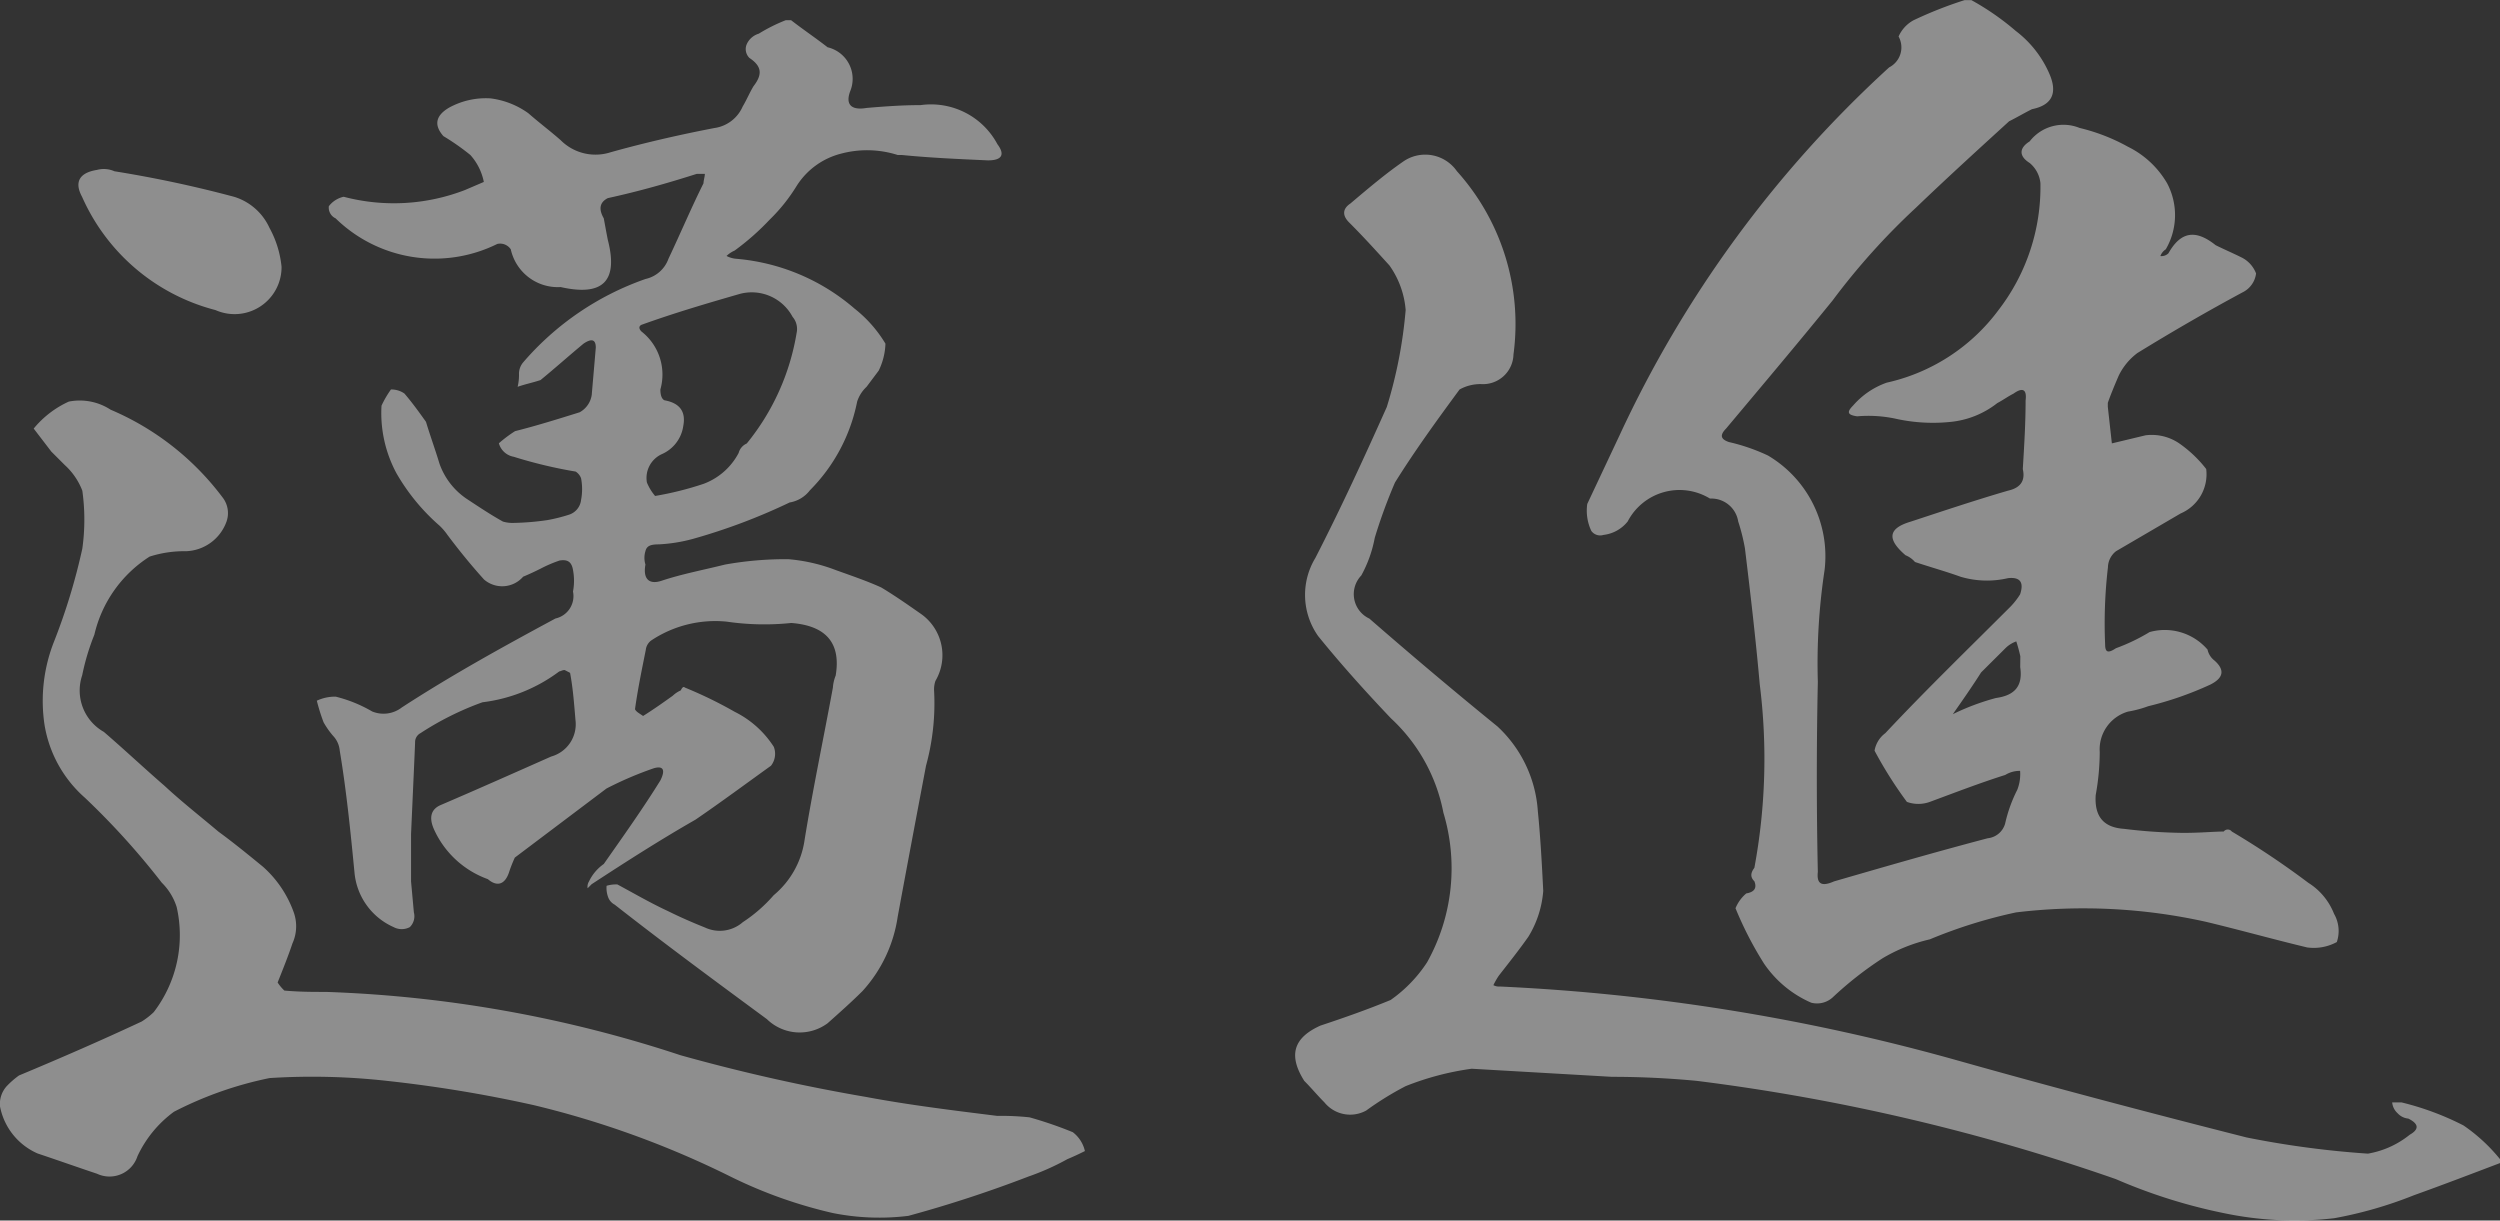 <svg xmlns="http://www.w3.org/2000/svg" width="89.04" height="43.471" viewBox="0 0 89.04 43.471">
  <rect x="0" y="0" width="89.04" height="43.471" fill="#333333" stroke="none"/>
  <path id="text-maisin" d="M33.648-38.064h-.192a5.973,5.973,0,0,0-.96.48.681.681,0,0,0-.432.384.441.441,0,0,0,.1.48c.432.288.48.576.144,1.008-.144.24-.24.48-.384.72a1.294,1.294,0,0,1-1.008.768c-1.248.24-2.5.528-3.7.864a1.75,1.75,0,0,1-1.776-.432c-.384-.336-.768-.624-1.152-.96a2.928,2.928,0,0,0-1.344-.528,2.716,2.716,0,0,0-1.488.336c-.48.288-.528.624-.192,1.008a8.3,8.3,0,0,1,.96.672,2.02,2.02,0,0,1,.48.96l-.672.288a7.023,7.023,0,0,1-4.32.24.913.913,0,0,0-.528.336.42.42,0,0,0,.24.432,5.04,5.04,0,0,0,5.76.912.456.456,0,0,1,.48.192A1.716,1.716,0,0,0,25.44-28.56c1.488.336,2.064-.192,1.68-1.68-.048-.24-.1-.528-.144-.768q-.288-.5.144-.72c1.1-.24,2.112-.528,3.168-.864h.288c0,.1-.048.24-.048.336-.432.864-.816,1.776-1.248,2.688a1.124,1.124,0,0,1-.816.72A10.166,10.166,0,0,0,24.1-25.872a.638.638,0,0,0-.144.384,1.8,1.8,0,0,1-.048.48c.288-.1.528-.144.816-.24.528-.432,1.008-.864,1.536-1.3q.432-.288.432.144c-.048.576-.1,1.152-.144,1.68a.845.845,0,0,1-.432.624c-.768.24-1.536.48-2.3.672a4.5,4.5,0,0,0-.576.432.668.668,0,0,0,.528.48,16.454,16.454,0,0,0,2.208.528.479.479,0,0,1,.192.24,2.062,2.062,0,0,1,0,.768.624.624,0,0,1-.432.528,5.97,5.97,0,0,1-.768.192,9.351,9.351,0,0,1-1.2.1,1.193,1.193,0,0,1-.384-.048c-.432-.24-.864-.528-1.3-.816a2.517,2.517,0,0,1-.96-1.248c-.144-.48-.336-1.008-.48-1.488-.24-.336-.48-.672-.768-1.008a.811.811,0,0,0-.48-.144,3.58,3.58,0,0,0-.336.576,4.529,4.529,0,0,0,.528,2.4,7.283,7.283,0,0,0,1.536,1.872,2.088,2.088,0,0,1,.288.336q.648.864,1.3,1.584a.988.988,0,0,0,1.392-.1c.24-.1.432-.192.624-.288a4.68,4.68,0,0,1,.672-.288c.288-.048.432.048.48.336a2.061,2.061,0,0,1,0,.768.816.816,0,0,1-.624.96c-1.872,1.008-3.7,2.016-5.472,3.168a1.065,1.065,0,0,1-1.056.144,4.916,4.916,0,0,0-1.3-.528,1.533,1.533,0,0,0-.672.144,6.835,6.835,0,0,0,.24.768,2.914,2.914,0,0,0,.336.48.875.875,0,0,1,.24.528c.24,1.44.384,2.88.528,4.368a2.355,2.355,0,0,0,1.392,1.92.612.612,0,0,0,.576,0,.542.542,0,0,0,.144-.528l-.1-1.1v-1.68c.048-1.1.1-2.208.144-3.264a.362.362,0,0,1,.192-.336,10.547,10.547,0,0,1,2.208-1.1,5.709,5.709,0,0,0,2.736-1.1c.048,0,.1-.048.192-.048l.192.1c.1.528.144,1.1.192,1.68a1.192,1.192,0,0,1-.864,1.3c-1.3.576-2.592,1.152-3.936,1.728-.336.144-.432.432-.24.864a3.348,3.348,0,0,0,1.92,1.776c.336.288.624.192.768-.288a4.98,4.98,0,0,1,.192-.48L27.072-10.7a12.634,12.634,0,0,1,1.68-.72c.336-.1.432.048.24.432-.624,1.008-1.344,2.016-2.016,2.976a1.6,1.6,0,0,0-.528.624.36.36,0,0,0-.048.24l.144-.144c1.248-.816,2.448-1.584,3.7-2.3.912-.624,1.824-1.3,2.688-1.92a.69.69,0,0,0,.1-.672,3.5,3.5,0,0,0-1.392-1.248,15.074,15.074,0,0,0-1.776-.864c-.048-.048-.1,0-.144.1a1,1,0,0,0-.288.192c-.336.24-.672.48-1.056.72-.144-.1-.24-.144-.288-.24.1-.72.24-1.392.384-2.112a.486.486,0,0,1,.192-.336,4.117,4.117,0,0,1,2.688-.672,9.258,9.258,0,0,0,2.3.048q1.872.144,1.584,1.872a1.4,1.4,0,0,0-.1.432c-.336,1.824-.72,3.648-1.008,5.424a3.138,3.138,0,0,1-1.1,1.968,5.293,5.293,0,0,1-1.1.96,1.246,1.246,0,0,1-1.344.192q-.72-.288-1.3-.576c-.624-.288-1.2-.624-1.824-.96a1.193,1.193,0,0,0-.384.048.936.936,0,0,0,.048.384.492.492,0,0,0,.24.288c1.776,1.392,3.6,2.736,5.424,4.08a1.672,1.672,0,0,0,2.16.144c.432-.384.864-.768,1.248-1.152a5.01,5.01,0,0,0,1.248-2.64c.336-1.824.672-3.6,1.008-5.376a8.412,8.412,0,0,0,.288-2.688.937.937,0,0,1,.048-.336A1.8,1.8,0,0,0,38.3-16.9c-.48-.336-.96-.672-1.44-.96-.528-.24-1.1-.432-1.632-.624a6.145,6.145,0,0,0-1.68-.384,12.279,12.279,0,0,0-2.256.192c-.768.192-1.536.336-2.256.576-.432.144-.672-.048-.576-.576a.814.814,0,0,1,0-.48c.048-.192.192-.24.48-.24a5.653,5.653,0,0,0,1.2-.192,21.311,21.311,0,0,0,3.456-1.3,1.138,1.138,0,0,0,.72-.432A6.181,6.181,0,0,0,36-24.48a1.243,1.243,0,0,1,.336-.528l.432-.576a2.361,2.361,0,0,0,.24-.96,4.591,4.591,0,0,0-1.1-1.248,7.39,7.39,0,0,0-4.224-1.776.89.89,0,0,1-.336-.1,1,1,0,0,1,.288-.192,8.942,8.942,0,0,0,1.248-1.1,6.191,6.191,0,0,0,.96-1.2,2.64,2.64,0,0,1,1.584-1.152,3.6,3.6,0,0,1,2.016.048h.144c1.008.1,2.016.144,3.072.192.48,0,.624-.192.336-.576a2.68,2.68,0,0,0-2.736-1.392c-.672,0-1.3.048-1.92.1-.576.1-.768-.144-.576-.624a1.155,1.155,0,0,0-.816-1.536C34.512-37.44,34.08-37.728,33.648-38.064ZM28.512-21.6a.932.932,0,0,1,.528-1.008,1.294,1.294,0,0,0,.768-1.008c.1-.528-.144-.816-.672-.912-.1-.048-.144-.192-.144-.384a1.947,1.947,0,0,0-.672-2.064c-.1-.1-.1-.192,0-.24,1.2-.432,2.352-.768,3.5-1.1A1.648,1.648,0,0,1,33.7-27.5a.664.664,0,0,1,.144.576,8.373,8.373,0,0,1-1.776,3.936.508.508,0,0,0-.288.336,2.33,2.33,0,0,1-1.248,1.1,11.372,11.372,0,0,1-1.728.432A1.8,1.8,0,0,1,28.512-21.6ZM17.088-3.456c-.48,0-.96,0-1.488-.048a1.522,1.522,0,0,1-.24-.288c.192-.48.384-.96.528-1.392a1.476,1.476,0,0,0,.048-1.1,3.943,3.943,0,0,0-1.1-1.632c-.528-.432-1.056-.864-1.584-1.248-.624-.528-1.3-1.056-1.92-1.632-.72-.624-1.44-1.3-2.16-1.92A1.694,1.694,0,0,1,8.4-14.736a8.209,8.209,0,0,1,.432-1.44A4.508,4.508,0,0,1,10.8-18.96a4.043,4.043,0,0,1,1.3-.192,1.592,1.592,0,0,0,1.44-1.056.908.908,0,0,0-.144-.864,9.732,9.732,0,0,0-3.984-3.12A2.011,2.011,0,0,0,7.92-24.48a3.488,3.488,0,0,0-1.248.96L7.3-22.7l.48.48a2.385,2.385,0,0,1,.624.912,7.43,7.43,0,0,1,0,2.064,21.782,21.782,0,0,1-1.008,3.312,5.74,5.74,0,0,0-.336,2.976A4.4,4.4,0,0,0,8.5-10.368a26.844,26.844,0,0,1,2.736,3.024,2.106,2.106,0,0,1,.528.864,4.507,4.507,0,0,1-.816,3.744,2.638,2.638,0,0,1-.432.336c-1.44.672-2.88,1.3-4.368,1.92A3.105,3.105,0,0,0,5.712-.1a.943.943,0,0,0-.24.72A2.3,2.3,0,0,0,6.816,2.3c.72.24,1.392.48,2.112.72a1.046,1.046,0,0,0,1.44-.624,4.117,4.117,0,0,1,1.3-1.584,13.133,13.133,0,0,1,3.408-1.2,24.058,24.058,0,0,1,4.176.1A47.556,47.556,0,0,1,24.48.576,33.084,33.084,0,0,1,31.488,3.12a16.516,16.516,0,0,0,3.648,1.3,8.433,8.433,0,0,0,2.688.1A44.362,44.362,0,0,0,42.1,3.12,8.868,8.868,0,0,0,43.488,2.5c.24-.1.432-.192.624-.288a1.166,1.166,0,0,0-.432-.672,14.425,14.425,0,0,0-1.536-.528A9.249,9.249,0,0,0,40.992.96C39.456.768,37.872.576,36.336.288A65.653,65.653,0,0,1,29.712-1.2,45.034,45.034,0,0,0,17.088-3.456ZM15.5-29.28a3.62,3.62,0,0,0-.432-1.392,2.04,2.04,0,0,0-1.248-1.1,42.194,42.194,0,0,0-4.272-.912.936.936,0,0,0-.624-.048c-.624.1-.816.432-.528.96a7.152,7.152,0,0,0,4.752,4.032A1.673,1.673,0,0,0,15.5-29.28ZM94.512,2.64V2.5a6.116,6.116,0,0,0-1.3-1.2A10.012,10.012,0,0,0,91.008.48h-.336a.593.593,0,0,0,.192.384.593.593,0,0,0,.384.192c.384.192.384.384.048.576a3.248,3.248,0,0,1-1.488.672,33.3,33.3,0,0,1-4.32-.576C82.08.864,78.624-.048,75.216-1.008A72.39,72.39,0,0,0,58.9-3.648a.433.433,0,0,1-.24-.048,2.754,2.754,0,0,1,.192-.336c.336-.432.72-.912,1.056-1.392a3.645,3.645,0,0,0,.528-1.632c-.048-.96-.1-1.92-.192-2.832a4.517,4.517,0,0,0-1.44-3.024c-1.536-1.248-3.072-2.544-4.56-3.84a.96.96,0,0,1-.288-1.536,4.5,4.5,0,0,0,.48-1.344,18.753,18.753,0,0,1,.72-1.968c.72-1.152,1.488-2.208,2.3-3.312a1.52,1.52,0,0,1,.768-.192,1.086,1.086,0,0,0,1.152-1.056,8.138,8.138,0,0,0-2.016-6.528,1.373,1.373,0,0,0-1.92-.336c-.624.432-1.248.96-1.872,1.488-.288.192-.288.432-.048.672.528.528.96,1.008,1.44,1.536a3.177,3.177,0,0,1,.576,1.584,16.319,16.319,0,0,1-.672,3.456c-.816,1.824-1.632,3.6-2.544,5.376a2.54,2.54,0,0,0,.1,2.784c.816,1.008,1.68,1.968,2.592,2.928A6.161,6.161,0,0,1,56.88-9.84,6.864,6.864,0,0,1,56.3-4.512a4.923,4.923,0,0,1-1.3,1.344c-.816.336-1.632.624-2.5.912-.96.432-1.152,1.056-.576,1.968.24.24.48.528.72.768a1.181,1.181,0,0,0,1.488.288A10.979,10.979,0,0,1,55.536-.1,10.011,10.011,0,0,1,57.888-.72l4.992.288q1.512,0,3.024.144a72.577,72.577,0,0,1,14.928,3.5,19.416,19.416,0,0,0,3.792,1.2,12.305,12.305,0,0,0,3.984.192,14.676,14.676,0,0,0,2.832-.816C92.5,3.408,93.5,3.024,94.512,2.64ZM84.672-9.168c-.336,0-.816.048-1.44.048a18.673,18.673,0,0,1-2.112-.144c-.72-.048-1.056-.432-1.008-1.2A8.719,8.719,0,0,0,80.256-12a1.4,1.4,0,0,1,1.008-1.44,4,4,0,0,0,.72-.192,12.031,12.031,0,0,0,2.208-.768q.72-.36.144-.864a.66.66,0,0,1-.24-.384,2.009,2.009,0,0,0-2.064-.624,6.837,6.837,0,0,1-1.2.576c-.288.192-.384.144-.384-.144a17.185,17.185,0,0,1,.1-2.736.75.75,0,0,1,.288-.576l2.3-1.344a1.518,1.518,0,0,0,.912-1.584,4.38,4.38,0,0,0-.96-.912,1.735,1.735,0,0,0-1.2-.288l-1.2.288-.144-1.3v-.144c.1-.288.24-.624.384-.96a2.2,2.2,0,0,1,.672-.816q1.872-1.152,3.744-2.16a.867.867,0,0,0,.48-.672,1.048,1.048,0,0,0-.528-.576c-.288-.144-.624-.288-.912-.432-.72-.576-1.248-.48-1.68.288a.353.353,0,0,1-.288.1.479.479,0,0,1,.192-.24,2.416,2.416,0,0,0,.048-2.352,3.291,3.291,0,0,0-1.392-1.3,6.81,6.81,0,0,0-1.728-.672,1.521,1.521,0,0,0-1.776.48c-.384.24-.384.528,0,.768a1.075,1.075,0,0,1,.384.72,7.184,7.184,0,0,1-1.488,4.512,6.791,6.791,0,0,1-3.984,2.592,2.826,2.826,0,0,0-1.2.816c-.24.24-.192.336.144.384a4.645,4.645,0,0,1,1.44.1,6.144,6.144,0,0,0,1.872.1,3.2,3.2,0,0,0,1.68-.672c.192-.1.384-.24.576-.336.336-.24.48-.144.432.24,0,.816-.048,1.584-.1,2.448.1.432-.1.672-.528.768-1.152.336-2.3.72-3.456,1.1-.816.24-.864.624-.192,1.2a.861.861,0,0,1,.336.24c.576.192,1.1.336,1.632.528a3.308,3.308,0,0,0,1.68.048q.648-.072.432.576a2.637,2.637,0,0,1-.336.432c-1.488,1.488-3.024,2.976-4.464,4.512a.981.981,0,0,0-.384.624,14.547,14.547,0,0,0,1.152,1.824,1.192,1.192,0,0,0,.816,0c.912-.336,1.776-.672,2.688-.96a.968.968,0,0,1,.528-.144,1.526,1.526,0,0,1-.1.672,5.107,5.107,0,0,0-.432,1.2.722.722,0,0,1-.624.528c-1.824.48-3.648,1.008-5.472,1.536-.432.192-.624.1-.576-.336q-.072-3.384,0-6.768a22.21,22.21,0,0,1,.24-3.984,4.166,4.166,0,0,0-2.016-4.08,6.811,6.811,0,0,0-1.392-.48c-.288-.1-.336-.24-.1-.48,1.248-1.488,2.544-3.024,3.792-4.56a24.424,24.424,0,0,1,2.976-3.312c1.1-1.056,2.208-2.064,3.312-3.072.288-.144.528-.288.816-.432.72-.144.912-.576.624-1.248a3.821,3.821,0,0,0-1.2-1.536,9.322,9.322,0,0,0-1.584-1.1h-.24a14.368,14.368,0,0,0-1.824.72,1.221,1.221,0,0,0-.528.576.8.8,0,0,1-.336,1.1,41.129,41.129,0,0,0-9.6,13.1l-1.152,2.448a1.689,1.689,0,0,0,.144.96.387.387,0,0,0,.432.144,1.293,1.293,0,0,0,.864-.48,2.08,2.08,0,0,1,2.928-.816h.048a.968.968,0,0,1,.96.816,7.018,7.018,0,0,1,.24.96c.192,1.584.384,3.216.528,4.848a21.248,21.248,0,0,1-.192,6.528c-.144.192-.144.336,0,.48q.144.36-.288.432a1.361,1.361,0,0,0-.384.528A12.634,12.634,0,0,0,68.3-4.464a3.929,3.929,0,0,0,1.68,1.392.826.826,0,0,0,.768-.192,12.618,12.618,0,0,1,1.776-1.392,5.859,5.859,0,0,1,1.68-.672,17.513,17.513,0,0,1,3.072-.96,20.1,20.1,0,0,1,6.768.336c1.2.288,2.4.624,3.6.912A1.724,1.724,0,0,0,88.7-5.232a1.228,1.228,0,0,0-.1-1.008,2.282,2.282,0,0,0-.912-1.1A30.1,30.1,0,0,0,84.96-9.168.18.18,0,0,0,84.672-9.168Zm-7.248-5.856c.1.672-.192,1.008-.864,1.1a8.423,8.423,0,0,0-1.536.576c.336-.48.672-.96,1.008-1.488L76.9-15.7a1.045,1.045,0,0,1,.384-.24c.048.144.1.336.144.528Z" transform="translate(-5.472 38.784)" fill="#fff" opacity="0.449"/>
</svg>
